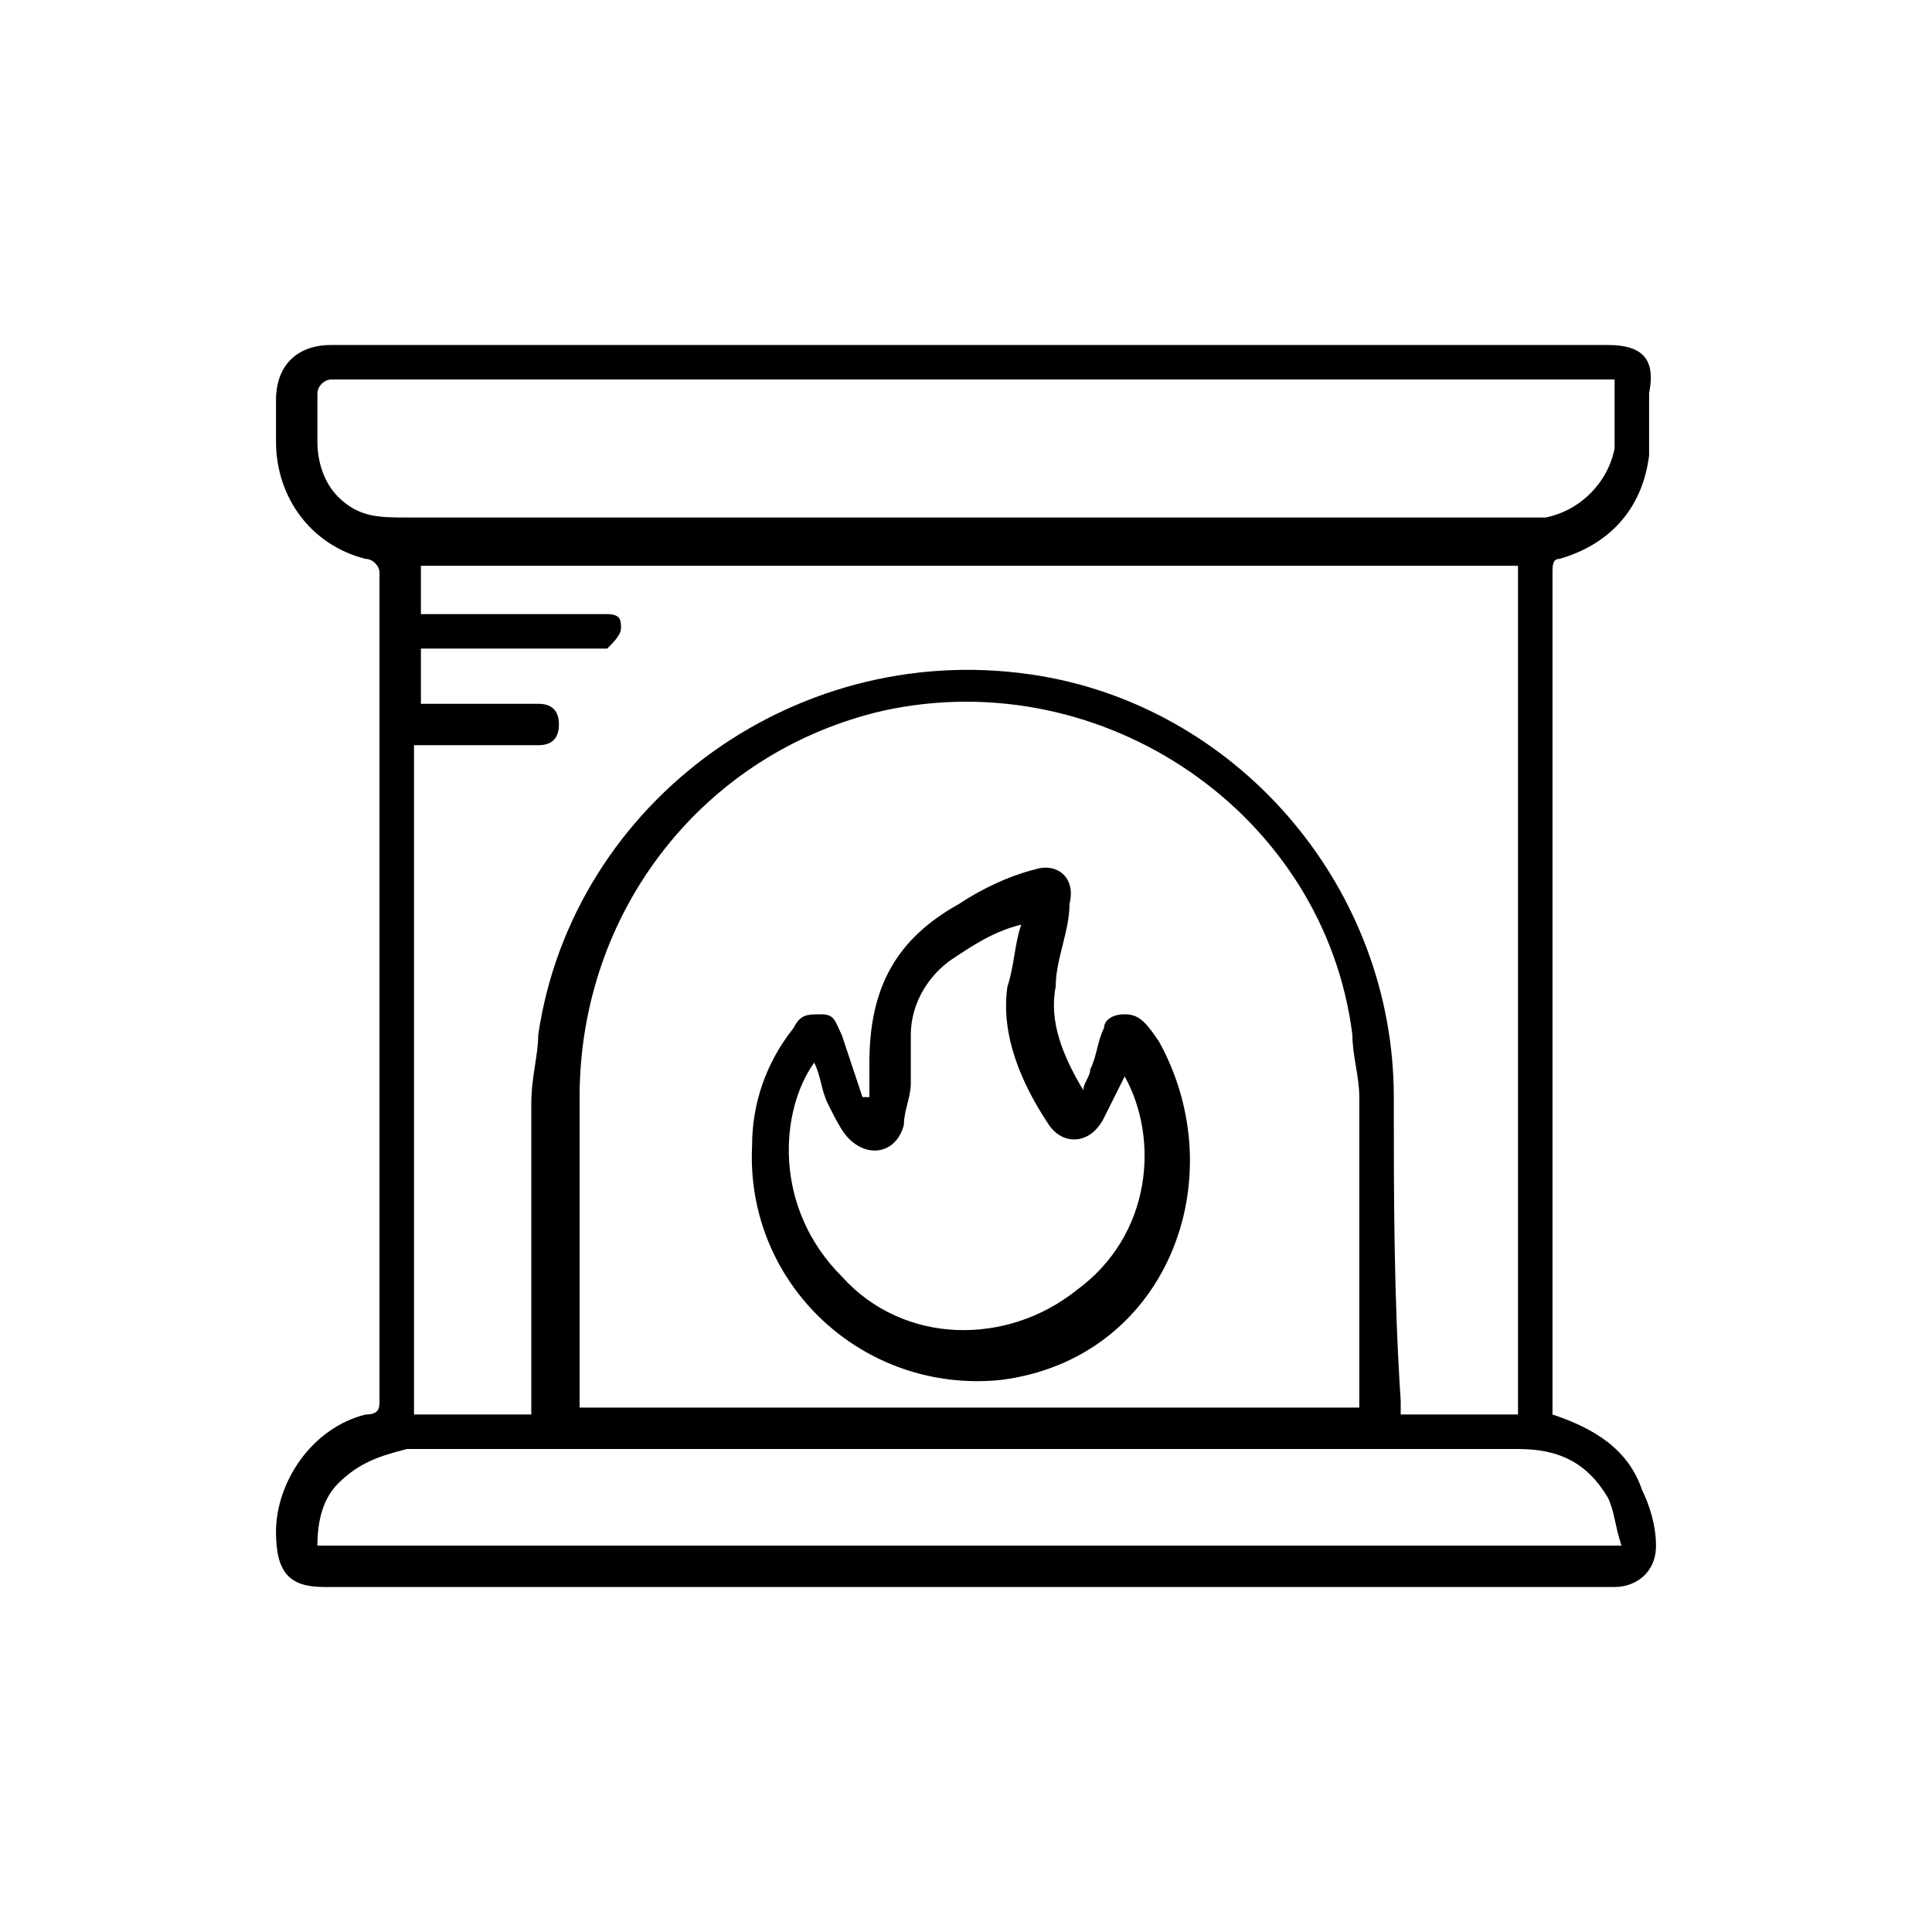 <svg xmlns="http://www.w3.org/2000/svg" width="28px" height="28px" viewBox="0 0 28 28" enable-background="new 0 0 28 28" xml:space="preserve">
<g>
	<path d="M22.5,20.5c0-0.1,0-0.1,0-0.1c0-4,0-8.1,0-12.1c0-0.1,0-0.2,0.1-0.2c0.7-0.2,1.2-0.7,1.3-1.5c0-0.3,0-0.6,0-0.9
		C24,5.2,23.8,5,23.3,5c-2,0-4,0-6,0C13.1,5,8.9,5,4.8,5C4.3,5,4,5.3,4,5.8C4,6,4,6.2,4,6.4c0,0.8,0.5,1.5,1.3,1.7
		c0.1,0,0.2,0.1,0.2,0.2c0,4,0,8,0,12c0,0.1,0,0.2-0.2,0.2c-0.8,0.2-1.3,1-1.3,1.7C4,22.8,4.2,23,4.7,23c6.2,0,12.4,0,18.6,0
		c0,0,0.1,0,0.1,0c0.3,0,0.6-0.2,0.6-0.6c0-0.3-0.1-0.6-0.2-0.8C23.6,21,23.1,20.7,22.5,20.5z M4.9,7.2C4.7,7,4.6,6.7,4.6,6.4
		c0-0.2,0-0.4,0-0.7c0-0.1,0.1-0.2,0.2-0.2c0,0,0.1,0,0.1,0c6.1,0,12.2,0,18.3,0c0.1,0,0.2,0,0.2,0c0,0.4,0,0.7,0,1
		c-0.1,0.5-0.5,0.9-1,1c-0.1,0-0.1,0-0.2,0c-5.4,0-10.9,0-16.3,0C5.5,7.5,5.2,7.5,4.9,7.2z M20.2,15.9c0-3-2.2-5.6-5.1-6.1
		c-3.5-0.6-6.8,1.8-7.3,5.2c0,0.3-0.1,0.6-0.1,1c0,1.4,0,2.8,0,4.3c0,0.1,0,0.1,0,0.2c-0.6,0-1.1,0-1.7,0c0-3.2,0-6.4,0-9.7
		c0.2,0,0.4,0,0.7,0c0.4,0,0.7,0,1.1,0c0.2,0,0.3-0.1,0.3-0.3c0-0.2-0.1-0.3-0.3-0.3c-0.6,0-1.1,0-1.7,0c0-0.3,0-0.5,0-0.8
		c0.1,0,0.1,0,0.2,0c0.8,0,1.5,0,2.3,0c0.1,0,0.1,0,0.2,0C8.9,9.3,9,9.2,9,9.1C9,9,9,8.9,8.8,8.9c-0.1,0-0.2,0-0.2,0
		c-0.8,0-1.5,0-2.3,0c-0.1,0-0.1,0-0.2,0c0-0.2,0-0.5,0-0.7c5.3,0,10.6,0,15.9,0c0,4.1,0,8.2,0,12.3c-0.6,0-1.1,0-1.7,0
		c0-0.1,0-0.1,0-0.2C20.2,18.8,20.2,17.3,20.2,15.9z M19.7,20.2c0,0.1,0,0.1,0,0.2c-3.8,0-7.5,0-11.3,0c0-0.1,0-0.1,0-0.2
		c0-1.4,0-2.9,0-4.3c0-2.7,1.8-5,4.4-5.6c3.2-0.7,6.4,1.5,6.8,4.7c0,0.3,0.1,0.6,0.1,0.9C19.7,17.4,19.7,18.8,19.7,20.2z M4.6,22.4
		c0-0.4,0.1-0.7,0.3-0.9c0.3-0.3,0.6-0.4,1-0.5c0.2,0,0.3,0,0.5,0c5.2,0,10.4,0,15.6,0c0.6,0,1,0.2,1.3,0.7c0.1,0.2,0.1,0.4,0.2,0.7
		C17.1,22.4,10.9,22.4,4.6,22.4z"/>
	<path d="M16.3,14.7c-0.2,0-0.3,0.1-0.3,0.2c-0.1,0.2-0.1,0.4-0.2,0.6c0,0.1-0.1,0.2-0.1,0.3c-0.3-0.5-0.5-1-0.4-1.5
		c0-0.4,0.2-0.8,0.2-1.2c0.1-0.4-0.2-0.6-0.5-0.5c-0.4,0.1-0.8,0.3-1.1,0.5c-0.9,0.5-1.3,1.2-1.3,2.3c0,0.2,0,0.3,0,0.5
		c0,0,0,0-0.1,0c-0.1-0.3-0.2-0.6-0.3-0.9c-0.1-0.2-0.1-0.3-0.3-0.3c-0.2,0-0.3,0-0.4,0.2c-0.4,0.5-0.6,1.1-0.6,1.7
		c-0.1,2,1.6,3.6,3.6,3.4c2.4-0.3,3.4-2.9,2.3-4.9C16.6,14.8,16.5,14.7,16.3,14.7z M15.6,18.7c-1,0.8-2.5,0.8-3.4-0.2
		c-1-1-0.9-2.4-0.4-3.1c0.1,0.2,0.1,0.4,0.2,0.6c0.1,0.2,0.2,0.4,0.3,0.5c0.3,0.3,0.7,0.2,0.8-0.2c0-0.2,0.1-0.4,0.1-0.6
		c0-0.2,0-0.5,0-0.7c0-0.5,0.3-0.9,0.6-1.1c0.3-0.2,0.6-0.4,1-0.5c-0.1,0.3-0.1,0.6-0.2,0.9c-0.1,0.7,0.2,1.4,0.6,2
		c0.2,0.3,0.6,0.3,0.8-0.1c0.1-0.2,0.2-0.4,0.3-0.6C16.8,16.5,16.7,17.9,15.6,18.7z"/>
</g>
</svg>
